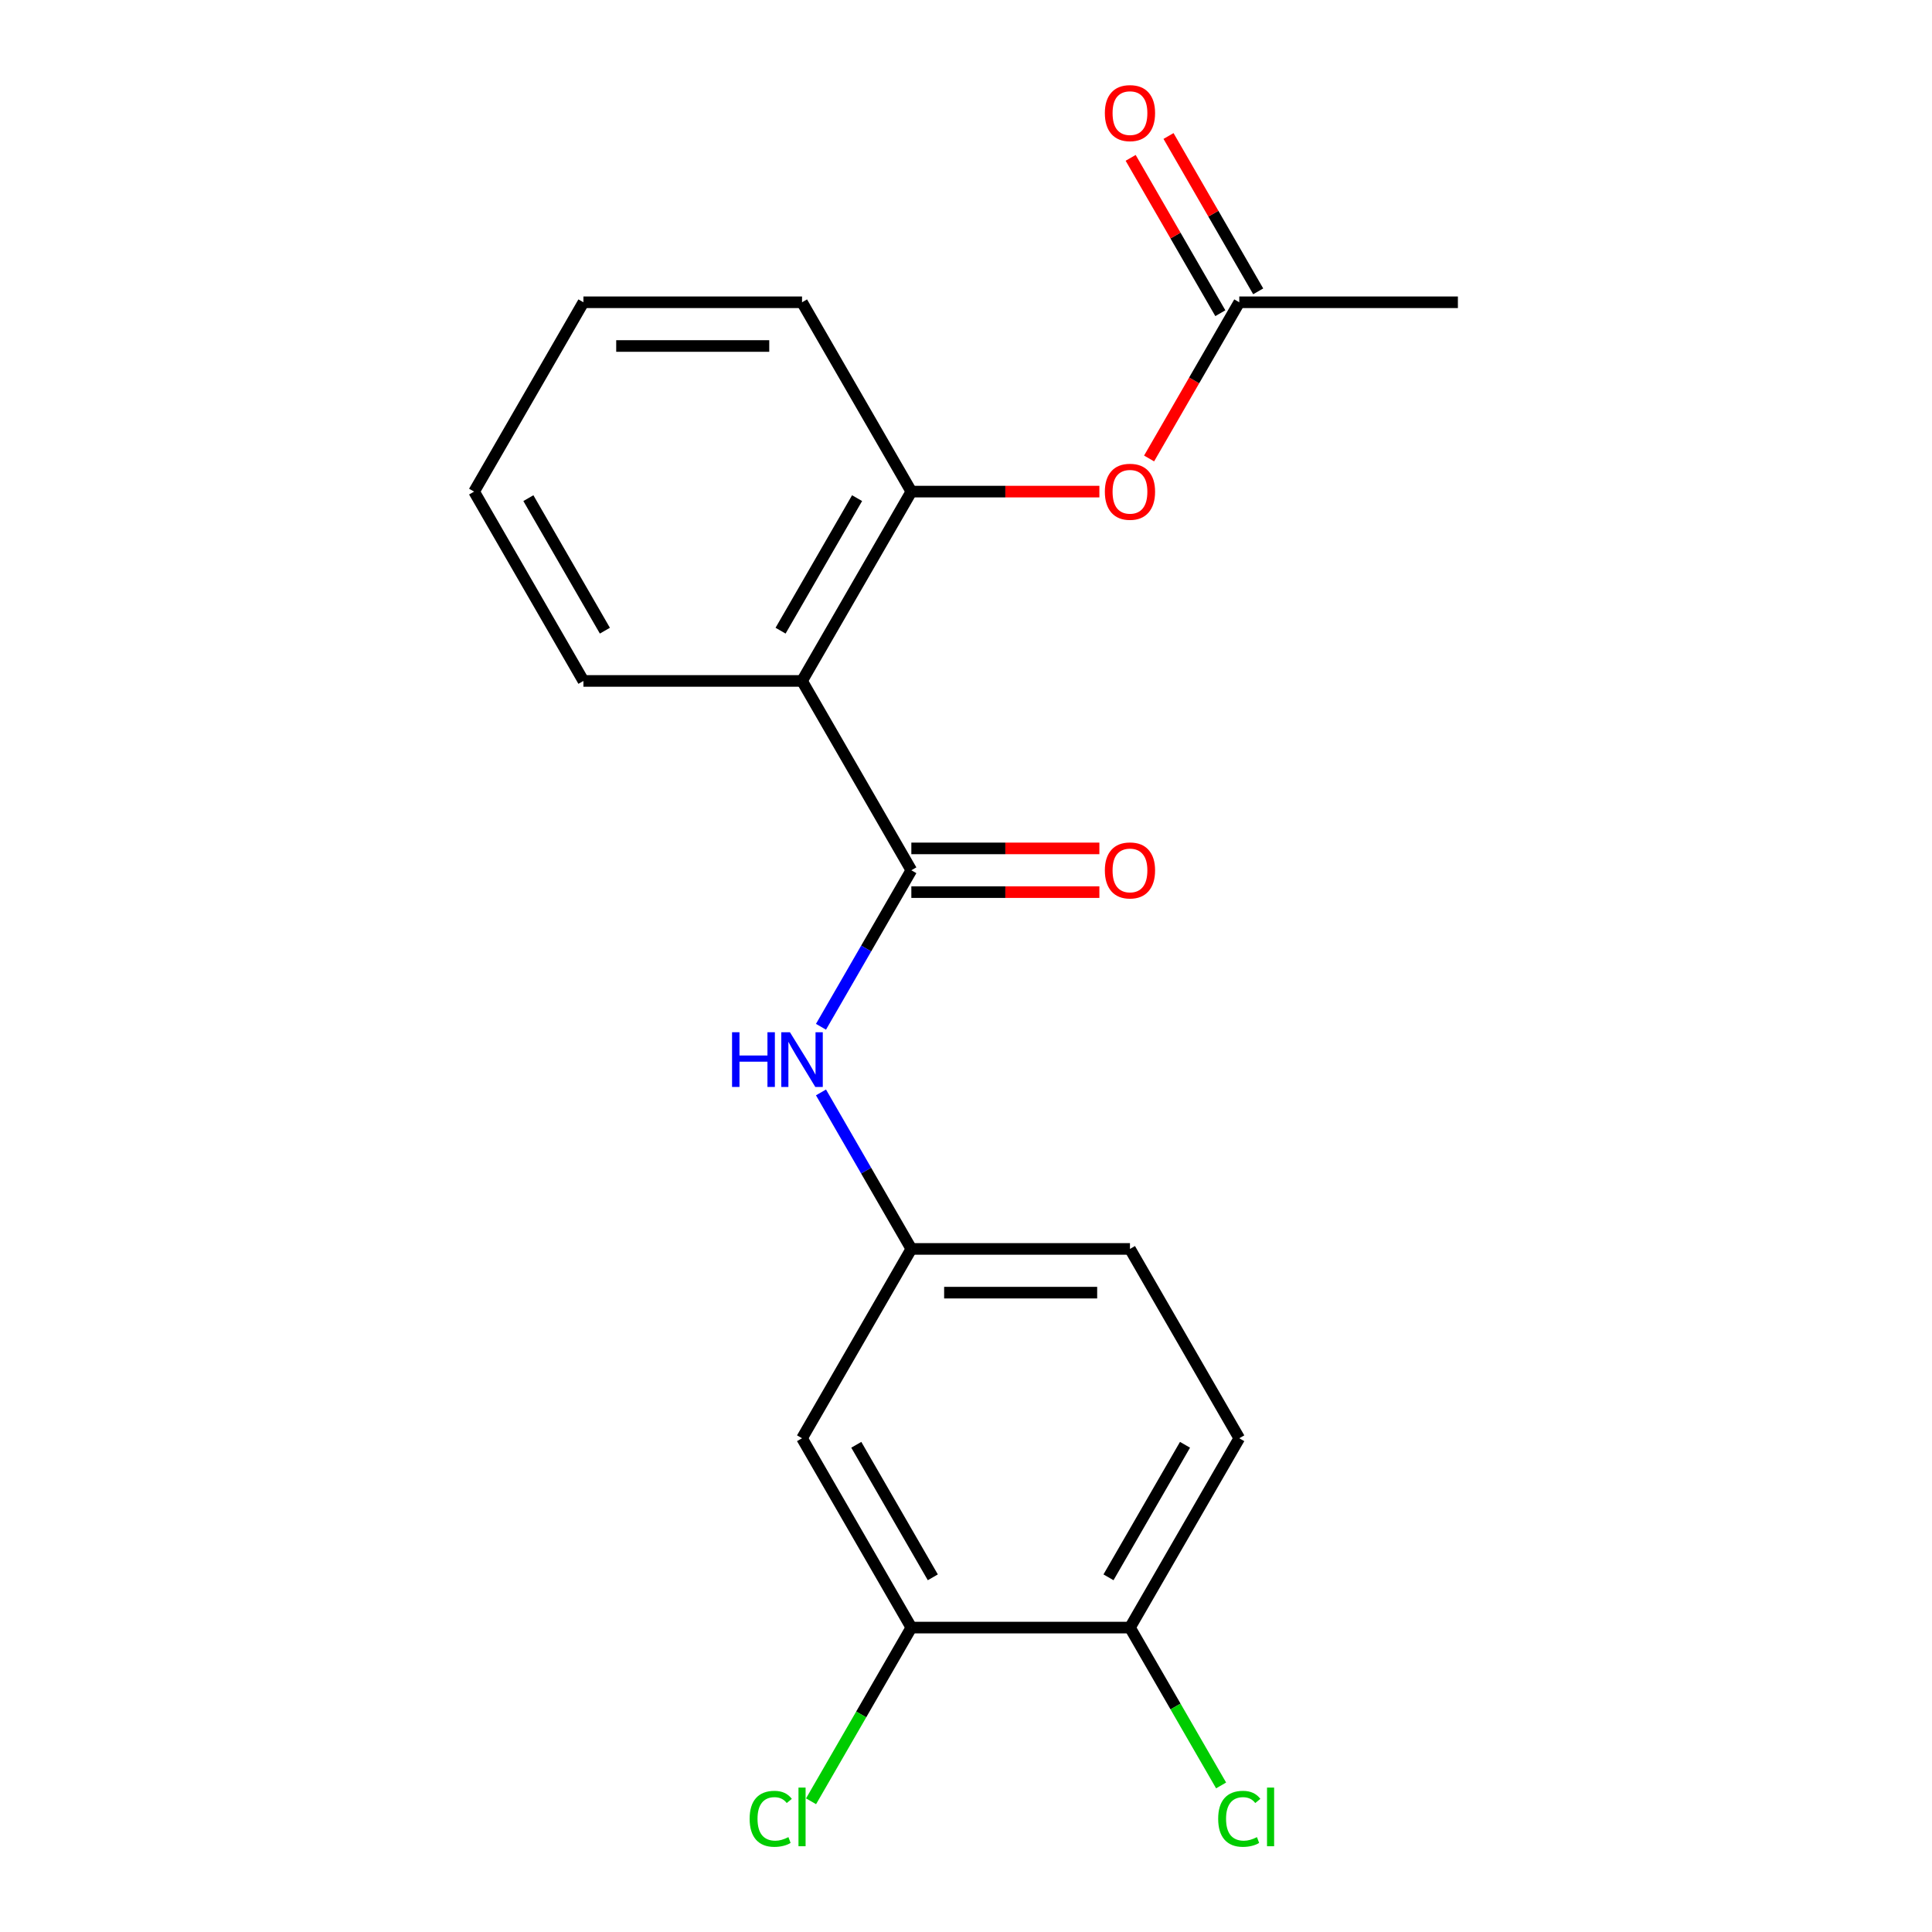 <?xml version='1.0' encoding='iso-8859-1'?>
<svg version='1.1' baseProfile='full'
              xmlns='http://www.w3.org/2000/svg'
                      xmlns:rdkit='http://www.rdkit.org/xml'
                      xmlns:xlink='http://www.w3.org/1999/xlink'
                  xml:space='preserve'
width='1000px' height='1000px' viewBox='0 0 1000 1000'>
<!-- END OF HEADER -->
<rect style='opacity:1.0;fill:#FFFFFF;stroke:none' width='1000' height='1000' x='0' y='0'> </rect>
<path class='bond-0' d='M 471.711,450.448 L 415.132,352.451' style='fill:none;fill-rule:evenodd;stroke:#000000;stroke-width:6px;stroke-linecap:butt;stroke-linejoin:miter;stroke-opacity:1' />
<path class='bond-2' d='M 471.711,450.448 L 448.326,490.951' style='fill:none;fill-rule:evenodd;stroke:#000000;stroke-width:6px;stroke-linecap:butt;stroke-linejoin:miter;stroke-opacity:1' />
<path class='bond-2' d='M 448.326,490.951 L 424.941,531.455' style='fill:none;fill-rule:evenodd;stroke:#0000FF;stroke-width:6px;stroke-linecap:butt;stroke-linejoin:miter;stroke-opacity:1' />
<path class='bond-8' d='M 471.711,461.763 L 520.375,461.763' style='fill:none;fill-rule:evenodd;stroke:#000000;stroke-width:6px;stroke-linecap:butt;stroke-linejoin:miter;stroke-opacity:1' />
<path class='bond-8' d='M 520.375,461.763 L 569.039,461.763' style='fill:none;fill-rule:evenodd;stroke:#FF0000;stroke-width:6px;stroke-linecap:butt;stroke-linejoin:miter;stroke-opacity:1' />
<path class='bond-8' d='M 471.711,439.132 L 520.375,439.132' style='fill:none;fill-rule:evenodd;stroke:#000000;stroke-width:6px;stroke-linecap:butt;stroke-linejoin:miter;stroke-opacity:1' />
<path class='bond-8' d='M 520.375,439.132 L 569.039,439.132' style='fill:none;fill-rule:evenodd;stroke:#FF0000;stroke-width:6px;stroke-linecap:butt;stroke-linejoin:miter;stroke-opacity:1' />
<path class='bond-1' d='M 415.132,352.451 L 471.711,254.455' style='fill:none;fill-rule:evenodd;stroke:#000000;stroke-width:6px;stroke-linecap:butt;stroke-linejoin:miter;stroke-opacity:1' />
<path class='bond-1' d='M 404.02,326.436 L 443.625,257.838' style='fill:none;fill-rule:evenodd;stroke:#000000;stroke-width:6px;stroke-linecap:butt;stroke-linejoin:miter;stroke-opacity:1' />
<path class='bond-15' d='M 415.132,352.451 L 301.976,352.451' style='fill:none;fill-rule:evenodd;stroke:#000000;stroke-width:6px;stroke-linecap:butt;stroke-linejoin:miter;stroke-opacity:1' />
<path class='bond-3' d='M 471.711,254.455 L 520.375,254.455' style='fill:none;fill-rule:evenodd;stroke:#000000;stroke-width:6px;stroke-linecap:butt;stroke-linejoin:miter;stroke-opacity:1' />
<path class='bond-3' d='M 520.375,254.455 L 569.039,254.455' style='fill:none;fill-rule:evenodd;stroke:#FF0000;stroke-width:6px;stroke-linecap:butt;stroke-linejoin:miter;stroke-opacity:1' />
<path class='bond-16' d='M 471.711,254.455 L 415.132,156.458' style='fill:none;fill-rule:evenodd;stroke:#000000;stroke-width:6px;stroke-linecap:butt;stroke-linejoin:miter;stroke-opacity:1' />
<path class='bond-7' d='M 424.941,565.433 L 448.326,605.937' style='fill:none;fill-rule:evenodd;stroke:#0000FF;stroke-width:6px;stroke-linecap:butt;stroke-linejoin:miter;stroke-opacity:1' />
<path class='bond-7' d='M 448.326,605.937 L 471.711,646.441' style='fill:none;fill-rule:evenodd;stroke:#000000;stroke-width:6px;stroke-linecap:butt;stroke-linejoin:miter;stroke-opacity:1' />
<path class='bond-6' d='M 594.768,237.306 L 618.107,196.882' style='fill:none;fill-rule:evenodd;stroke:#FF0000;stroke-width:6px;stroke-linecap:butt;stroke-linejoin:miter;stroke-opacity:1' />
<path class='bond-6' d='M 618.107,196.882 L 641.446,156.458' style='fill:none;fill-rule:evenodd;stroke:#000000;stroke-width:6px;stroke-linecap:butt;stroke-linejoin:miter;stroke-opacity:1' />
<path class='bond-4' d='M 471.711,842.434 L 415.132,744.437' style='fill:none;fill-rule:evenodd;stroke:#000000;stroke-width:6px;stroke-linecap:butt;stroke-linejoin:miter;stroke-opacity:1' />
<path class='bond-4' d='M 482.823,816.419 L 443.219,747.821' style='fill:none;fill-rule:evenodd;stroke:#000000;stroke-width:6px;stroke-linecap:butt;stroke-linejoin:miter;stroke-opacity:1' />
<path class='bond-12' d='M 471.711,842.434 L 445.756,887.389' style='fill:none;fill-rule:evenodd;stroke:#000000;stroke-width:6px;stroke-linecap:butt;stroke-linejoin:miter;stroke-opacity:1' />
<path class='bond-12' d='M 445.756,887.389 L 419.801,932.344' style='fill:none;fill-rule:evenodd;stroke:#00CC00;stroke-width:6px;stroke-linecap:butt;stroke-linejoin:miter;stroke-opacity:1' />
<path class='bond-21' d='M 471.711,842.434 L 584.868,842.434' style='fill:none;fill-rule:evenodd;stroke:#000000;stroke-width:6px;stroke-linecap:butt;stroke-linejoin:miter;stroke-opacity:1' />
<path class='bond-5' d='M 415.132,744.437 L 471.711,646.441' style='fill:none;fill-rule:evenodd;stroke:#000000;stroke-width:6px;stroke-linecap:butt;stroke-linejoin:miter;stroke-opacity:1' />
<path class='bond-10' d='M 651.245,150.8 L 628.034,110.596' style='fill:none;fill-rule:evenodd;stroke:#000000;stroke-width:6px;stroke-linecap:butt;stroke-linejoin:miter;stroke-opacity:1' />
<path class='bond-10' d='M 628.034,110.596 L 604.822,70.392' style='fill:none;fill-rule:evenodd;stroke:#FF0000;stroke-width:6px;stroke-linecap:butt;stroke-linejoin:miter;stroke-opacity:1' />
<path class='bond-10' d='M 631.646,162.116 L 608.434,121.912' style='fill:none;fill-rule:evenodd;stroke:#000000;stroke-width:6px;stroke-linecap:butt;stroke-linejoin:miter;stroke-opacity:1' />
<path class='bond-10' d='M 608.434,121.912 L 585.223,81.708' style='fill:none;fill-rule:evenodd;stroke:#FF0000;stroke-width:6px;stroke-linecap:butt;stroke-linejoin:miter;stroke-opacity:1' />
<path class='bond-17' d='M 641.446,156.458 L 754.603,156.458' style='fill:none;fill-rule:evenodd;stroke:#000000;stroke-width:6px;stroke-linecap:butt;stroke-linejoin:miter;stroke-opacity:1' />
<path class='bond-13' d='M 471.711,646.441 L 584.868,646.441' style='fill:none;fill-rule:evenodd;stroke:#000000;stroke-width:6px;stroke-linecap:butt;stroke-linejoin:miter;stroke-opacity:1' />
<path class='bond-13' d='M 488.684,669.072 L 567.894,669.072' style='fill:none;fill-rule:evenodd;stroke:#000000;stroke-width:6px;stroke-linecap:butt;stroke-linejoin:miter;stroke-opacity:1' />
<path class='bond-9' d='M 584.868,842.434 L 641.446,744.437' style='fill:none;fill-rule:evenodd;stroke:#000000;stroke-width:6px;stroke-linecap:butt;stroke-linejoin:miter;stroke-opacity:1' />
<path class='bond-9' d='M 573.755,816.419 L 613.36,747.821' style='fill:none;fill-rule:evenodd;stroke:#000000;stroke-width:6px;stroke-linecap:butt;stroke-linejoin:miter;stroke-opacity:1' />
<path class='bond-14' d='M 584.868,842.434 L 608.454,883.288' style='fill:none;fill-rule:evenodd;stroke:#000000;stroke-width:6px;stroke-linecap:butt;stroke-linejoin:miter;stroke-opacity:1' />
<path class='bond-14' d='M 608.454,883.288 L 632.041,924.141' style='fill:none;fill-rule:evenodd;stroke:#00CC00;stroke-width:6px;stroke-linecap:butt;stroke-linejoin:miter;stroke-opacity:1' />
<path class='bond-11' d='M 641.446,744.437 L 584.868,646.441' style='fill:none;fill-rule:evenodd;stroke:#000000;stroke-width:6px;stroke-linecap:butt;stroke-linejoin:miter;stroke-opacity:1' />
<path class='bond-18' d='M 301.976,352.451 L 245.397,254.455' style='fill:none;fill-rule:evenodd;stroke:#000000;stroke-width:6px;stroke-linecap:butt;stroke-linejoin:miter;stroke-opacity:1' />
<path class='bond-18' d='M 313.088,326.436 L 273.484,257.838' style='fill:none;fill-rule:evenodd;stroke:#000000;stroke-width:6px;stroke-linecap:butt;stroke-linejoin:miter;stroke-opacity:1' />
<path class='bond-20' d='M 415.132,156.458 L 301.976,156.458' style='fill:none;fill-rule:evenodd;stroke:#000000;stroke-width:6px;stroke-linecap:butt;stroke-linejoin:miter;stroke-opacity:1' />
<path class='bond-20' d='M 398.159,179.089 L 318.949,179.089' style='fill:none;fill-rule:evenodd;stroke:#000000;stroke-width:6px;stroke-linecap:butt;stroke-linejoin:miter;stroke-opacity:1' />
<path class='bond-19' d='M 245.397,254.455 L 301.976,156.458' style='fill:none;fill-rule:evenodd;stroke:#000000;stroke-width:6px;stroke-linecap:butt;stroke-linejoin:miter;stroke-opacity:1' />
<path  class='atom-3' d='M 378.912 534.284
L 382.752 534.284
L 382.752 546.324
L 397.232 546.324
L 397.232 534.284
L 401.072 534.284
L 401.072 562.604
L 397.232 562.604
L 397.232 549.524
L 382.752 549.524
L 382.752 562.604
L 378.912 562.604
L 378.912 534.284
' fill='#0000FF'/>
<path  class='atom-3' d='M 408.872 534.284
L 418.152 549.284
Q 419.072 550.764, 420.552 553.444
Q 422.032 556.124, 422.112 556.284
L 422.112 534.284
L 425.872 534.284
L 425.872 562.604
L 421.992 562.604
L 412.032 546.204
Q 410.872 544.284, 409.632 542.084
Q 408.432 539.884, 408.072 539.204
L 408.072 562.604
L 404.392 562.604
L 404.392 534.284
L 408.872 534.284
' fill='#0000FF'/>
<path  class='atom-4' d='M 571.868 254.535
Q 571.868 247.735, 575.228 243.935
Q 578.588 240.135, 584.868 240.135
Q 591.148 240.135, 594.508 243.935
Q 597.868 247.735, 597.868 254.535
Q 597.868 261.415, 594.468 265.335
Q 591.068 269.215, 584.868 269.215
Q 578.628 269.215, 575.228 265.335
Q 571.868 261.455, 571.868 254.535
M 584.868 266.015
Q 589.188 266.015, 591.508 263.135
Q 593.868 260.215, 593.868 254.535
Q 593.868 248.975, 591.508 246.175
Q 589.188 243.335, 584.868 243.335
Q 580.548 243.335, 578.188 246.135
Q 575.868 248.935, 575.868 254.535
Q 575.868 260.255, 578.188 263.135
Q 580.548 266.015, 584.868 266.015
' fill='#FF0000'/>
<path  class='atom-9' d='M 571.868 450.528
Q 571.868 443.728, 575.228 439.928
Q 578.588 436.128, 584.868 436.128
Q 591.148 436.128, 594.508 439.928
Q 597.868 443.728, 597.868 450.528
Q 597.868 457.408, 594.468 461.328
Q 591.068 465.208, 584.868 465.208
Q 578.628 465.208, 575.228 461.328
Q 571.868 457.448, 571.868 450.528
M 584.868 462.008
Q 589.188 462.008, 591.508 459.128
Q 593.868 456.208, 593.868 450.528
Q 593.868 444.968, 591.508 442.168
Q 589.188 439.328, 584.868 439.328
Q 580.548 439.328, 578.188 442.128
Q 575.868 444.928, 575.868 450.528
Q 575.868 456.248, 578.188 459.128
Q 580.548 462.008, 584.868 462.008
' fill='#FF0000'/>
<path  class='atom-11' d='M 571.868 58.541
Q 571.868 51.742, 575.228 47.941
Q 578.588 44.142, 584.868 44.142
Q 591.148 44.142, 594.508 47.941
Q 597.868 51.742, 597.868 58.541
Q 597.868 65.421, 594.468 69.341
Q 591.068 73.222, 584.868 73.222
Q 578.628 73.222, 575.228 69.341
Q 571.868 65.462, 571.868 58.541
M 584.868 70.022
Q 589.188 70.022, 591.508 67.141
Q 593.868 64.222, 593.868 58.541
Q 593.868 52.981, 591.508 50.181
Q 589.188 47.342, 584.868 47.342
Q 580.548 47.342, 578.188 50.142
Q 575.868 52.941, 575.868 58.541
Q 575.868 64.261, 578.188 67.141
Q 580.548 70.022, 584.868 70.022
' fill='#FF0000'/>
<path  class='atom-13' d='M 388.012 941.41
Q 388.012 934.37, 391.292 930.69
Q 394.612 926.97, 400.892 926.97
Q 406.732 926.97, 409.852 931.09
L 407.212 933.25
Q 404.932 930.25, 400.892 930.25
Q 396.612 930.25, 394.332 933.13
Q 392.092 935.97, 392.092 941.41
Q 392.092 947.01, 394.412 949.89
Q 396.772 952.77, 401.332 952.77
Q 404.452 952.77, 408.092 950.89
L 409.212 953.89
Q 407.732 954.85, 405.492 955.41
Q 403.252 955.97, 400.772 955.97
Q 394.612 955.97, 391.292 952.21
Q 388.012 948.45, 388.012 941.41
' fill='#00CC00'/>
<path  class='atom-13' d='M 413.292 925.25
L 416.972 925.25
L 416.972 955.61
L 413.292 955.61
L 413.292 925.25
' fill='#00CC00'/>
<path  class='atom-15' d='M 630.526 941.41
Q 630.526 934.37, 633.806 930.69
Q 637.126 926.97, 643.406 926.97
Q 649.246 926.97, 652.366 931.09
L 649.726 933.25
Q 647.446 930.25, 643.406 930.25
Q 639.126 930.25, 636.846 933.13
Q 634.606 935.97, 634.606 941.41
Q 634.606 947.01, 636.926 949.89
Q 639.286 952.77, 643.846 952.77
Q 646.966 952.77, 650.606 950.89
L 651.726 953.89
Q 650.246 954.85, 648.006 955.41
Q 645.766 955.97, 643.286 955.97
Q 637.126 955.97, 633.806 952.21
Q 630.526 948.45, 630.526 941.41
' fill='#00CC00'/>
<path  class='atom-15' d='M 655.806 925.25
L 659.486 925.25
L 659.486 955.61
L 655.806 955.61
L 655.806 925.25
' fill='#00CC00'/>
</svg>
